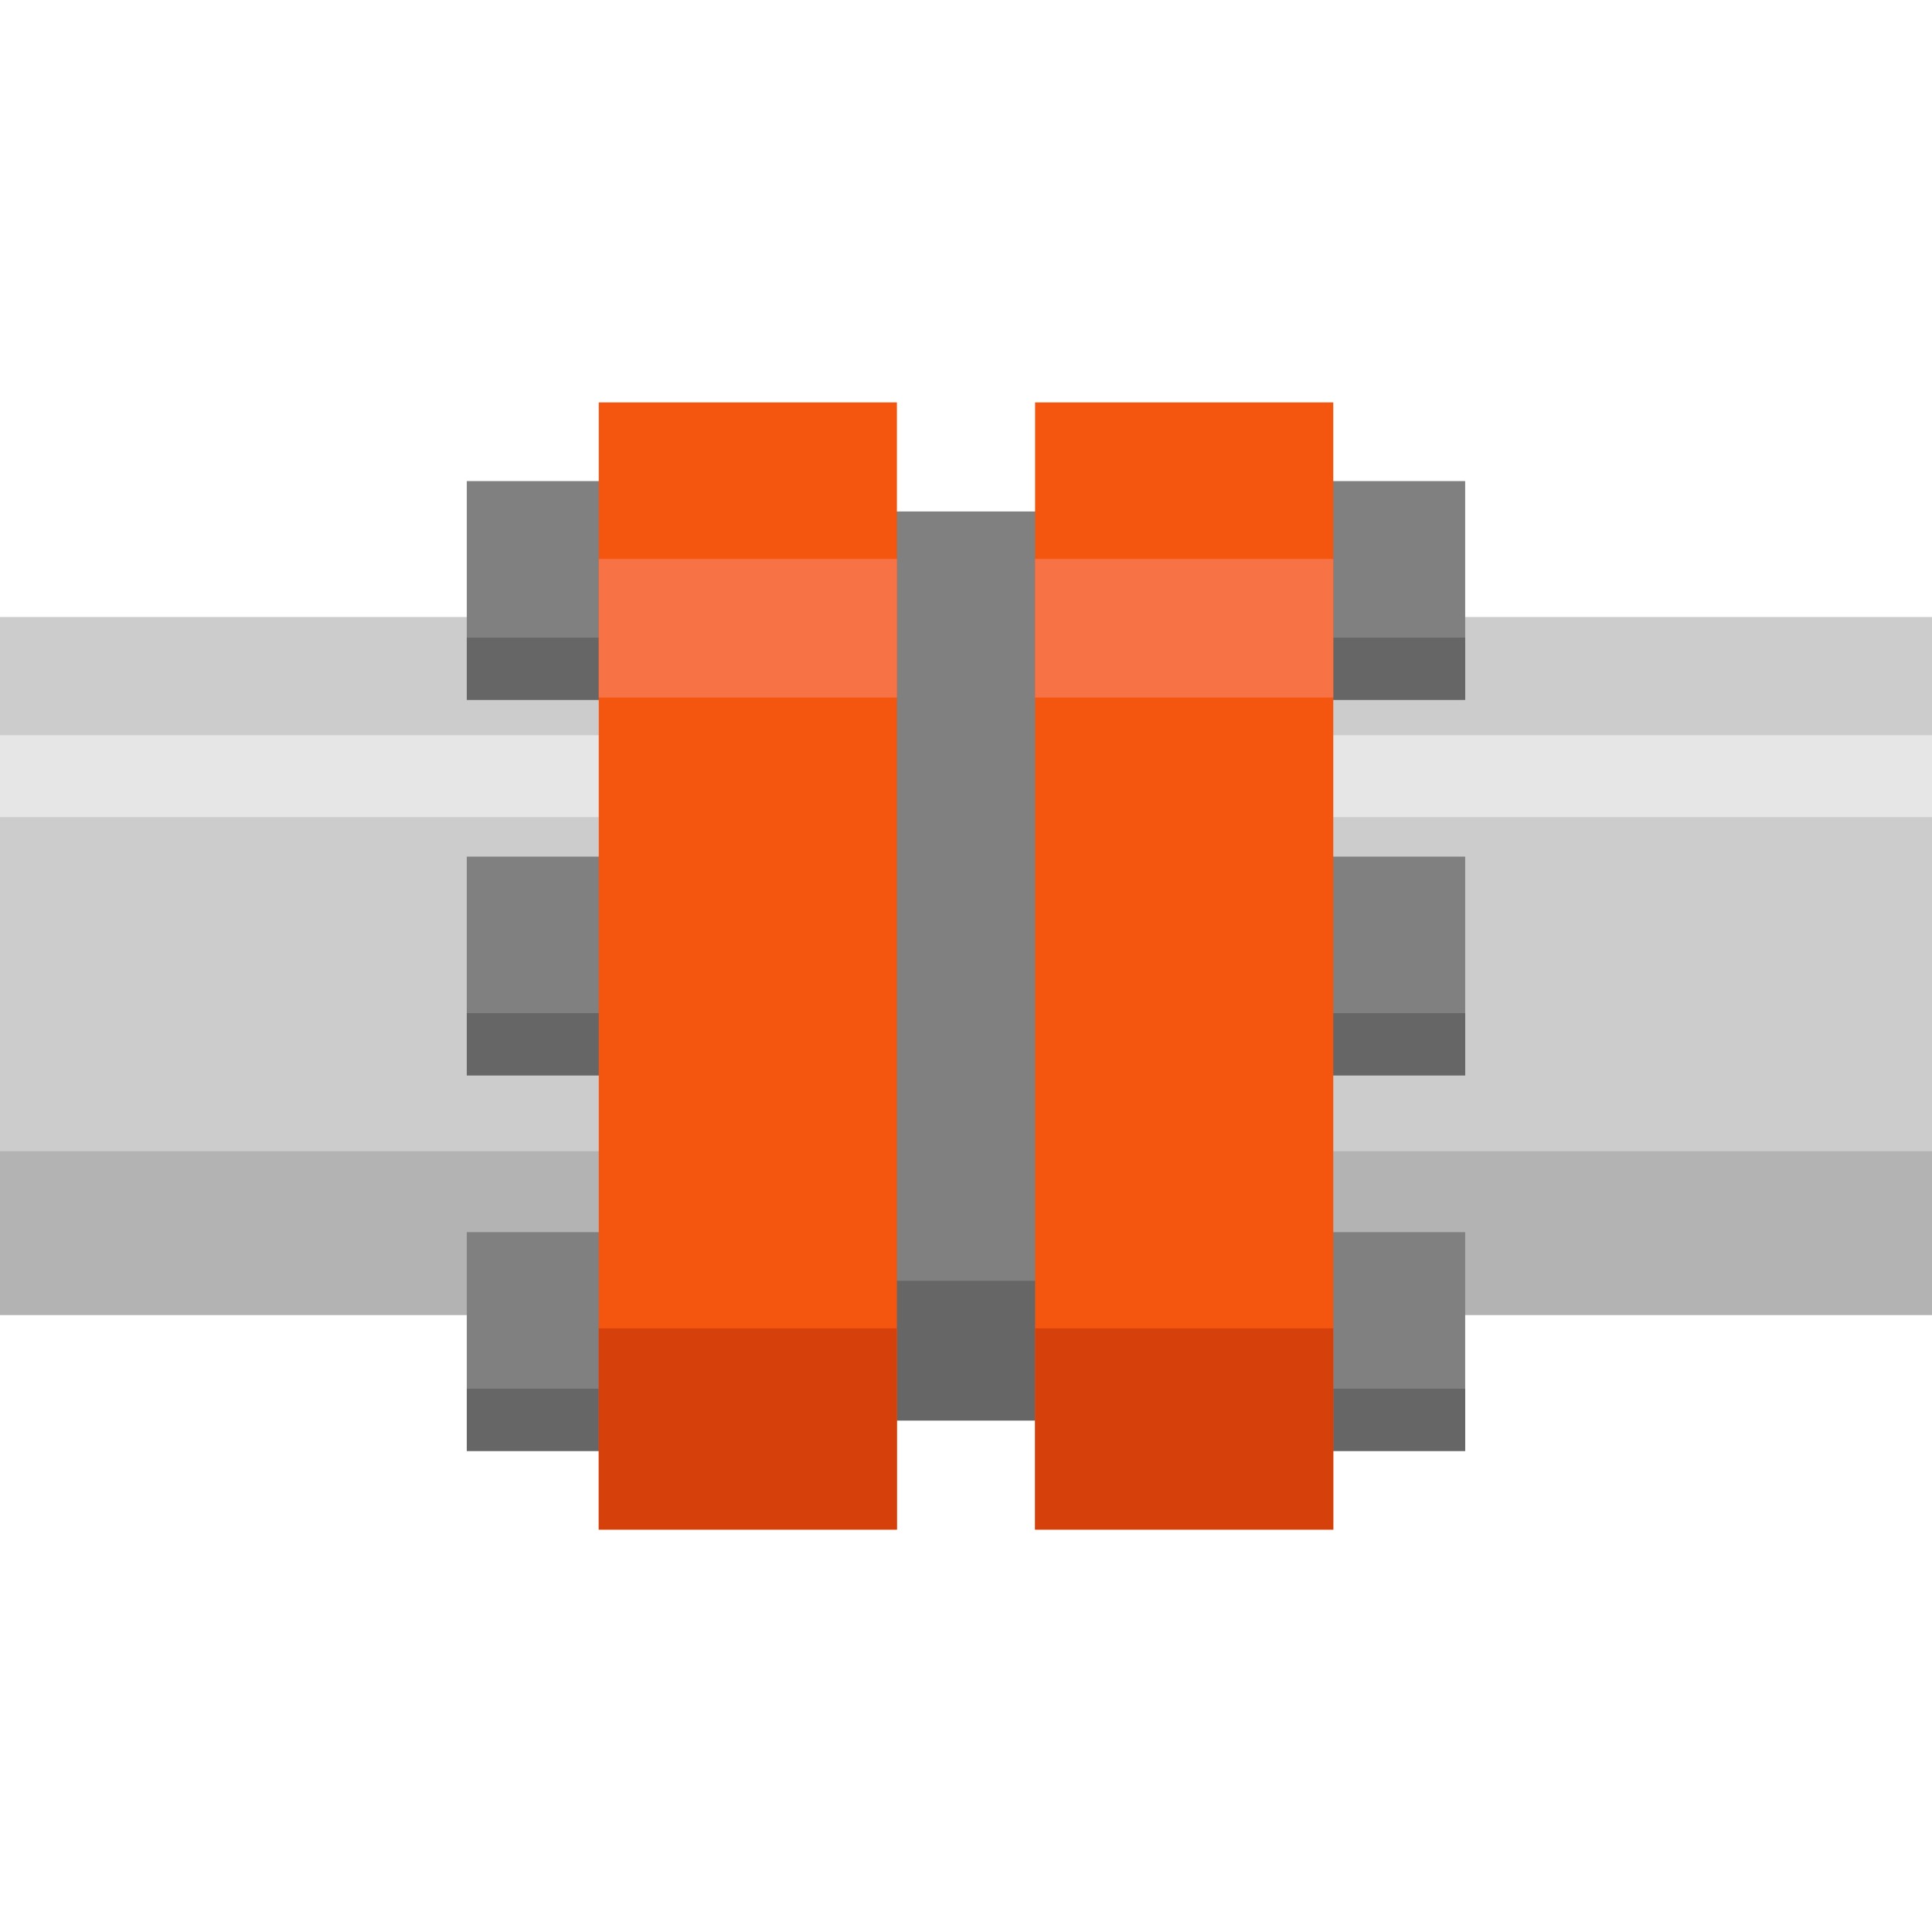 <?xml version="1.0" encoding="iso-8859-1"?>
<!-- Generator: Adobe Illustrator 19.0.0, SVG Export Plug-In . SVG Version: 6.00 Build 0)  -->
<svg version="1.1" id="Layer_1" xmlns="http://www.w3.org/2000/svg" xmlns:xlink="http://www.w3.org/1999/xlink" x="0px" y="0px"
	 viewBox="0 0 512.001 512.001" style="enable-background:new 0 0 512.001 512.001;" xml:space="preserve">
<rect y="163.523" style="fill:#CCCCCC;" width="512.001" height="184.944"/>
<rect y="305.091" style="fill:#B3B3B3;" width="512.001" height="43.389"/>
<rect y="194.843" style="fill:#E6E6E6;" width="512.001" height="21.694"/>
<rect x="227.016" y="135.546" style="fill:#808080;" width="57.957" height="240.91"/>
<rect x="223.46" y="339.433" style="fill:#666666;" width="65.07" height="37.022"/>
<g>
	<rect x="341.472" y="326.536" style="fill:#808080;" width="46.814" height="57.981"/>
	<rect x="341.472" y="227.016" style="fill:#808080;" width="46.814" height="57.969"/>
	<rect x="341.472" y="127.496" style="fill:#808080;" width="46.814" height="57.969"/>
	<polygon style="fill:#808080;" points="178.812,185.466 123.707,185.466 123.707,127.496 178.831,127.496 178.831,185.466 	"/>
	<rect x="123.703" y="227.016" style="fill:#808080;" width="55.1" height="57.969"/>
	<polygon style="fill:#808080;" points="178.812,326.536 178.831,326.536 178.831,384.517 123.707,384.517 123.707,326.536 	"/>
</g>
<g>
	<polygon style="fill:#666666;" points="178.812,368.027 178.831,368.027 178.831,384.517 123.707,384.517 123.707,368.027 	"/>
	<polygon style="fill:#666666;" points="178.812,268.495 178.831,268.495 178.831,284.985 123.707,284.985 123.707,268.495 	"/>
	<polygon style="fill:#666666;" points="178.812,168.976 178.831,168.976 178.831,185.466 123.707,185.466 123.707,168.976 	"/>
	<polygon style="fill:#666666;" points="388.271,368.027 388.29,368.027 388.29,384.517 333.166,384.517 333.166,368.027 	"/>
	<polygon style="fill:#666666;" points="388.271,268.495 388.29,268.495 388.29,284.985 333.166,284.985 333.166,268.495 	"/>
	<polygon style="fill:#666666;" points="388.271,168.976 388.29,168.976 388.29,185.466 333.166,185.466 333.166,168.976 	"/>
</g>
<g>
	<polygon style="fill:#F4550F;" points="353.331,326.536 353.331,384.517 353.331,405.357 274.308,405.357 274.308,376.455 
		274.308,135.546 274.308,106.644 353.331,106.644 353.331,127.496 353.331,185.466 353.331,227.016 353.331,284.985 	"/>
	<polygon style="fill:#F4550F;" points="237.689,376.455 237.689,405.357 158.678,405.357 158.678,384.517 158.678,326.536 
		158.678,284.985 158.678,227.016 158.678,185.466 158.678,127.496 158.678,106.644 237.689,106.644 237.689,135.546 	"/>
</g>
<g>
	<polygon style="fill:#D6400B;" points="353.331,391.283 353.331,401.636 353.331,405.357 274.308,405.357 274.308,400.197 
		274.308,357.182 274.308,352.022 353.331,352.022 353.331,355.745 353.331,366.096 353.331,373.514 353.331,383.865 	"/>
	<polygon style="fill:#D6400B;" points="237.689,400.197 237.689,405.357 158.678,405.357 158.678,401.636 158.678,391.283 
		158.678,383.865 158.678,373.514 158.678,366.096 158.678,355.745 158.678,352.022 237.689,352.022 237.689,357.182 	"/>
</g>
<g>
	<polygon style="fill:#F77346;" points="353.331,175.166 353.331,182.297 353.331,184.861 274.308,184.861 274.308,181.306 
		274.308,151.678 274.308,148.122 353.331,148.122 353.331,150.688 353.331,157.817 353.331,162.926 353.331,170.056 	"/>
	<polygon style="fill:#F77346;" points="237.689,181.306 237.689,184.861 158.678,184.861 158.678,182.297 158.678,175.166 
		158.678,170.056 158.678,162.926 158.678,157.817 158.678,150.688 158.678,148.122 237.689,148.122 237.689,151.678 	"/>
</g>
<g>
</g>
<g>
</g>
<g>
</g>
<g>
</g>
<g>
</g>
<g>
</g>
<g>
</g>
<g>
</g>
<g>
</g>
<g>
</g>
<g>
</g>
<g>
</g>
<g>
</g>
<g>
</g>
<g>
</g>
</svg>

